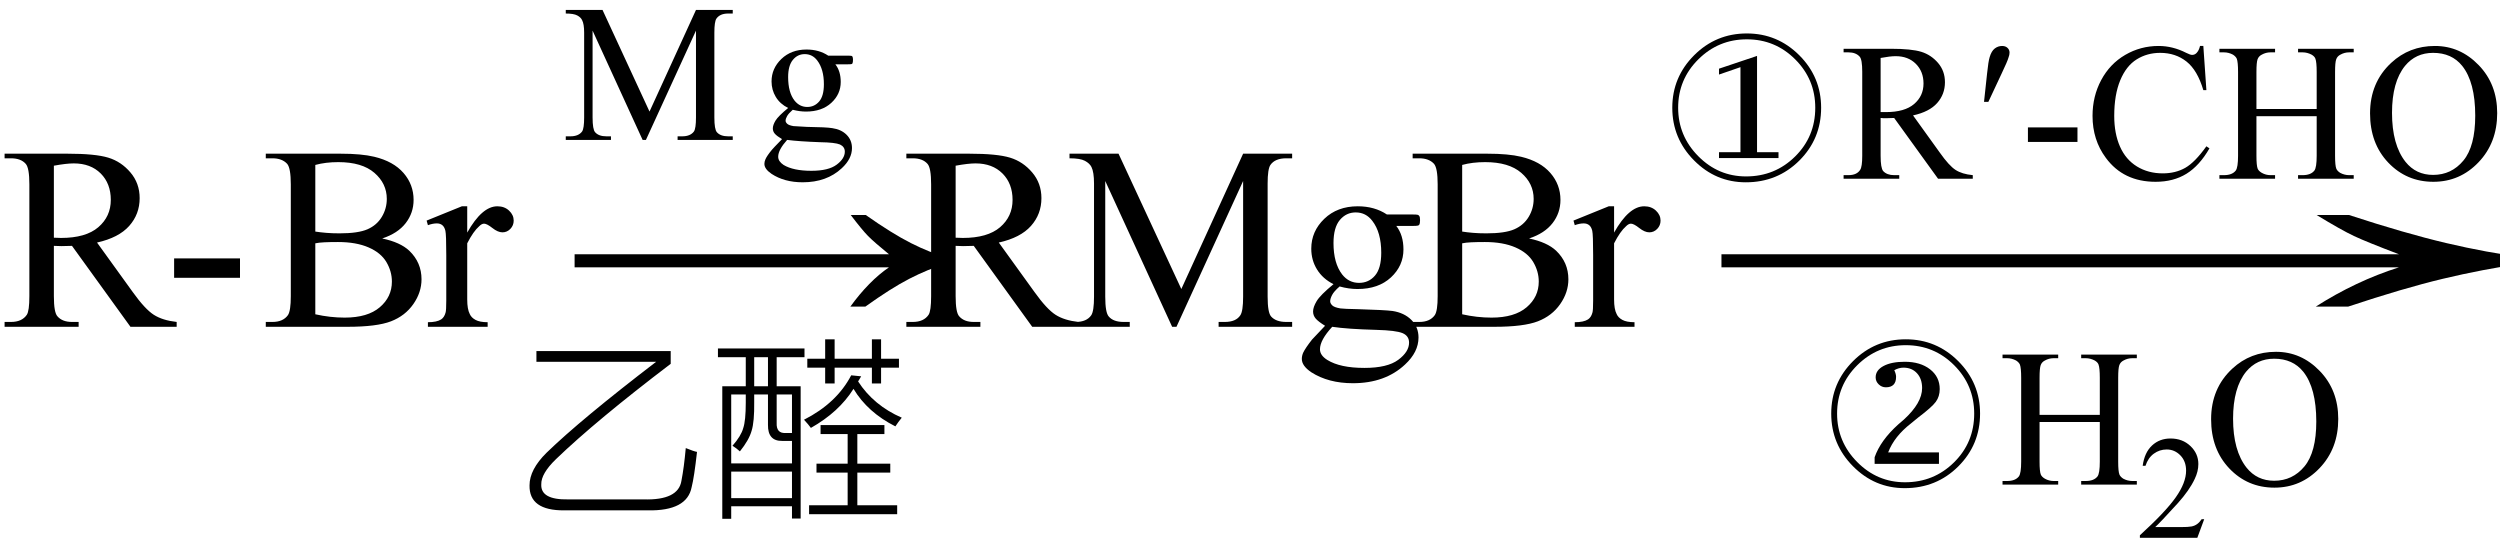 <svg xmlns="http://www.w3.org/2000/svg" xmlns:xlink="http://www.w3.org/1999/xlink" stroke-dasharray="none" shape-rendering="auto" font-family="'Dialog'" width="153" text-rendering="auto" fill-opacity="1" contentScriptType="text/ecmascript" color-interpolation="auto" color-rendering="auto" preserveAspectRatio="xMidYMid meet" font-size="12" fill="black" stroke="black" image-rendering="auto" stroke-miterlimit="10" zoomAndPan="magnify" version="1.0" stroke-linecap="square" stroke-linejoin="miter" contentStyleType="text/css" font-style="normal" height="33" stroke-width="1" stroke-dashoffset="0" font-weight="normal" stroke-opacity="1"><defs id="genericDefs"/><g><g text-rendering="optimizeLegibility" transform="translate(0,20)" color-rendering="optimizeQuality" color-interpolation="linearRGB" image-rendering="optimizeQuality"><path d="M10.812 0 L7.984 0 L4.406 -4.953 Q4 -4.938 3.75 -4.938 Q3.656 -4.938 3.539 -4.945 Q3.422 -4.953 3.297 -4.953 L3.297 -1.875 Q3.297 -0.875 3.516 -0.641 Q3.812 -0.297 4.406 -0.297 L4.812 -0.297 L4.812 0 L0.281 0 L0.281 -0.297 L0.672 -0.297 Q1.344 -0.297 1.641 -0.734 Q1.797 -0.969 1.797 -1.875 L1.797 -8.719 Q1.797 -9.719 1.578 -9.969 Q1.281 -10.312 0.672 -10.312 L0.281 -10.312 L0.281 -10.594 L4.141 -10.594 Q5.828 -10.594 6.625 -10.352 Q7.422 -10.109 7.984 -9.445 Q8.547 -8.781 8.547 -7.875 Q8.547 -6.891 7.906 -6.172 Q7.266 -5.453 5.938 -5.156 L8.125 -2.125 Q8.875 -1.078 9.414 -0.734 Q9.953 -0.391 10.812 -0.297 L10.812 0 ZM3.297 -5.453 Q3.438 -5.453 3.547 -5.445 Q3.656 -5.438 3.734 -5.438 Q5.25 -5.438 6.016 -6.094 Q6.781 -6.75 6.781 -7.766 Q6.781 -8.766 6.164 -9.383 Q5.547 -10 4.516 -10 Q4.062 -10 3.297 -9.859 L3.297 -5.453 ZM10.656 -4.188 L14.688 -4.188 L14.688 -3 L10.656 -3 L10.656 -4.188 ZM23.391 -5.406 Q24.5 -5.172 25.047 -4.656 Q25.797 -3.938 25.797 -2.906 Q25.797 -2.109 25.297 -1.391 Q24.797 -0.672 23.93 -0.336 Q23.062 0 21.266 0 L16.266 0 L16.266 -0.297 L16.672 -0.297 Q17.328 -0.297 17.625 -0.719 Q17.797 -0.984 17.797 -1.875 L17.797 -8.719 Q17.797 -9.703 17.578 -9.969 Q17.266 -10.312 16.672 -10.312 L16.266 -10.312 L16.266 -10.594 L20.844 -10.594 Q22.125 -10.594 22.906 -10.406 Q24.078 -10.125 24.695 -9.414 Q25.312 -8.703 25.312 -7.766 Q25.312 -6.969 24.828 -6.344 Q24.344 -5.719 23.391 -5.406 ZM19.297 -5.828 Q19.594 -5.781 19.961 -5.75 Q20.328 -5.719 20.781 -5.719 Q21.922 -5.719 22.492 -5.969 Q23.062 -6.219 23.367 -6.727 Q23.672 -7.234 23.672 -7.828 Q23.672 -8.766 22.914 -9.422 Q22.156 -10.078 20.703 -10.078 Q19.922 -10.078 19.297 -9.906 L19.297 -5.828 ZM19.297 -0.766 Q20.203 -0.562 21.094 -0.562 Q22.5 -0.562 23.242 -1.195 Q23.984 -1.828 23.984 -2.766 Q23.984 -3.391 23.648 -3.961 Q23.312 -4.531 22.555 -4.859 Q21.797 -5.188 20.688 -5.188 Q20.203 -5.188 19.859 -5.172 Q19.516 -5.156 19.297 -5.109 L19.297 -0.766 ZM28.594 -7.375 L28.594 -5.766 Q29.5 -7.375 30.438 -7.375 Q30.875 -7.375 31.156 -7.109 Q31.438 -6.844 31.438 -6.5 Q31.438 -6.203 31.234 -5.992 Q31.031 -5.781 30.75 -5.781 Q30.469 -5.781 30.133 -6.047 Q29.797 -6.312 29.625 -6.312 Q29.484 -6.312 29.328 -6.156 Q28.969 -5.844 28.594 -5.109 L28.594 -1.672 Q28.594 -1.078 28.75 -0.781 Q28.844 -0.562 29.102 -0.422 Q29.359 -0.281 29.844 -0.281 L29.844 0 L26.188 0 L26.188 -0.281 Q26.734 -0.281 27 -0.453 Q27.188 -0.578 27.266 -0.859 Q27.312 -0.984 27.312 -1.609 L27.312 -4.391 Q27.312 -5.641 27.258 -5.875 Q27.203 -6.109 27.07 -6.219 Q26.938 -6.328 26.734 -6.328 Q26.484 -6.328 26.188 -6.219 L26.109 -6.5 L28.266 -7.375 L28.594 -7.375 Z" stroke="none"/></g><g text-rendering="optimizeLegibility" transform="translate(34.2,20) matrix(1.545,0,0,1,0,0)" color-rendering="optimizeQuality" color-interpolation="linearRGB" image-rendering="optimizeQuality"><path d="M12.156 -6.844 Q13.188 -5.719 13.945 -5.125 Q14.703 -4.531 15.375 -4.25 L15.375 -3.891 Q14.609 -3.516 13.883 -2.938 Q13.156 -2.359 12.141 -1.234 L11.547 -1.234 Q12.281 -2.797 13.078 -3.641 L0.625 -3.641 L0.625 -4.438 L13.078 -4.438 Q12.484 -5.188 12.25 -5.555 Q12.016 -5.922 11.562 -6.844 L12.156 -6.844 Z" stroke="none"/></g><g text-rendering="optimizeLegibility" transform="translate(31.438,30.422)" color-rendering="optimizeQuality" color-interpolation="linearRGB" image-rendering="optimizeQuality"><path d="M10.266 -1 Q10.422 -1.797 10.531 -3 Q11.031 -2.797 11.219 -2.766 Q11.047 -1.219 10.891 -0.609 Q10.609 0.859 8.203 0.812 L3.094 0.812 Q0.938 0.828 0.969 -0.719 Q0.969 -1.688 2.016 -2.719 Q4.109 -4.75 8.719 -8.281 L1.391 -8.281 L1.391 -8.938 L9.609 -8.938 L9.609 -8.156 Q5.047 -4.688 2.594 -2.328 Q1.672 -1.438 1.688 -0.781 Q1.641 0.172 3.328 0.141 L7.953 0.141 Q10.078 0.203 10.266 -1 ZM12.766 -6.781 L14.203 -6.781 L14.203 -8.562 L12.5 -8.562 L12.5 -9.094 L17.797 -9.094 L17.797 -8.562 L16.094 -8.562 L16.094 -6.781 L17.562 -6.781 L17.562 1.312 L17.031 1.312 L17.031 0.562 L13.312 0.562 L13.312 1.328 L12.766 1.328 L12.766 -6.781 ZM18.531 -2.047 L20.438 -2.047 L20.438 -3.859 L18.781 -3.859 L18.781 -4.406 L22.688 -4.406 L22.688 -3.859 L21.031 -3.859 L21.031 -2.047 L23.047 -2.047 L23.047 -1.5 L21.031 -1.5 L21.031 0.5 L23.469 0.5 L23.469 1.047 L18.078 1.047 L18.078 0.5 L20.438 0.5 L20.438 -1.5 L18.531 -1.5 L18.531 -2.047 ZM13.312 -6.281 L13.312 -2.062 L17.031 -2.062 L17.031 -3.438 L16.438 -3.438 Q15.547 -3.422 15.562 -4.422 L15.562 -6.281 L14.719 -6.281 L14.719 -5.812 Q14.734 -4.609 14.562 -4.062 Q14.406 -3.5 13.844 -2.797 Q13.641 -2.984 13.391 -3.141 Q13.922 -3.75 14.047 -4.219 Q14.203 -4.672 14.203 -5.781 L14.203 -6.281 L13.312 -6.281 ZM13.312 -1.562 L13.312 0.062 L17.031 0.062 L17.031 -1.562 L13.312 -1.562 ZM17.969 -8.469 L19.062 -8.469 L19.062 -9.656 L19.641 -9.656 L19.641 -8.469 L21.922 -8.469 L21.922 -9.656 L22.484 -9.656 L22.484 -8.469 L23.578 -8.469 L23.578 -7.922 L22.484 -7.922 L22.484 -6.953 L21.922 -6.953 L21.922 -7.922 L19.641 -7.922 L19.641 -6.953 L19.062 -6.953 L19.062 -7.922 L17.969 -7.922 L17.969 -8.469 ZM23.359 -4.328 Q21.656 -5.188 20.797 -6.625 Q19.906 -5.203 18.188 -4.234 Q18.031 -4.453 17.766 -4.734 Q19.766 -5.75 20.656 -7.453 L21.266 -7.391 Q21.188 -7.25 21.078 -7.078 Q22.031 -5.609 23.75 -4.859 Q23.531 -4.594 23.359 -4.328 ZM17.031 -6.281 L16.094 -6.281 L16.094 -4.547 Q16.062 -3.891 16.641 -3.922 L17.031 -3.922 L17.031 -6.281 ZM14.719 -8.562 L14.719 -6.781 L15.562 -6.781 L15.562 -8.562 L14.719 -8.562 Z" stroke="none"/></g><g text-rendering="optimizeLegibility" transform="translate(34.422,8.562)" color-rendering="optimizeQuality" color-interpolation="linearRGB" image-rendering="optimizeQuality"><path d="M4.906 0 L1.844 -6.688 L1.844 -1.375 Q1.844 -0.641 2 -0.469 Q2.219 -0.219 2.688 -0.219 L2.969 -0.219 L2.969 0 L0.203 0 L0.203 -0.219 L0.484 -0.219 Q0.984 -0.219 1.203 -0.516 Q1.328 -0.703 1.328 -1.375 L1.328 -6.562 Q1.328 -7.094 1.203 -7.328 Q1.125 -7.5 0.906 -7.617 Q0.688 -7.734 0.203 -7.734 L0.203 -7.953 L2.453 -7.953 L5.328 -1.734 L8.172 -7.953 L10.422 -7.953 L10.422 -7.734 L10.141 -7.734 Q9.641 -7.734 9.422 -7.422 Q9.297 -7.234 9.297 -6.562 L9.297 -1.375 Q9.297 -0.641 9.453 -0.469 Q9.672 -0.219 10.141 -0.219 L10.422 -0.219 L10.422 0 L7.047 0 L7.047 -0.219 L7.328 -0.219 Q7.828 -0.219 8.047 -0.516 Q8.172 -0.703 8.172 -1.375 L8.172 -6.688 L5.109 0 L4.906 0 ZM13.812 -1.953 Q13.312 -2.203 13.055 -2.633 Q12.797 -3.062 12.797 -3.578 Q12.797 -4.375 13.398 -4.953 Q14 -5.531 14.938 -5.531 Q15.703 -5.531 16.266 -5.156 L17.391 -5.156 Q17.656 -5.156 17.695 -5.141 Q17.734 -5.125 17.75 -5.094 Q17.781 -5.031 17.781 -4.906 Q17.781 -4.75 17.75 -4.688 Q17.734 -4.656 17.695 -4.641 Q17.656 -4.625 17.391 -4.625 L16.703 -4.625 Q17.031 -4.203 17.031 -3.547 Q17.031 -2.797 16.453 -2.266 Q15.875 -1.734 14.906 -1.734 Q14.516 -1.734 14.094 -1.844 Q13.844 -1.625 13.75 -1.461 Q13.656 -1.297 13.656 -1.172 Q13.656 -1.078 13.758 -0.984 Q13.859 -0.891 14.141 -0.844 Q14.297 -0.828 14.953 -0.797 Q16.156 -0.781 16.516 -0.719 Q17.062 -0.641 17.391 -0.312 Q17.719 0.016 17.719 0.5 Q17.719 1.156 17.094 1.734 Q16.172 2.594 14.703 2.594 Q13.578 2.594 12.797 2.078 Q12.359 1.781 12.359 1.469 Q12.359 1.328 12.422 1.188 Q12.516 0.969 12.828 0.594 Q12.875 0.531 13.438 -0.047 Q13.125 -0.234 13 -0.375 Q12.875 -0.516 12.875 -0.703 Q12.875 -0.906 13.039 -1.18 Q13.203 -1.453 13.812 -1.953 ZM14.828 -5.25 Q14.391 -5.25 14.102 -4.898 Q13.812 -4.547 13.812 -3.844 Q13.812 -2.906 14.203 -2.406 Q14.516 -2.016 14.984 -2.016 Q15.422 -2.016 15.711 -2.352 Q16 -2.688 16 -3.406 Q16 -4.328 15.594 -4.859 Q15.297 -5.25 14.828 -5.25 ZM13.75 0 Q13.484 0.297 13.344 0.555 Q13.203 0.812 13.203 1.031 Q13.203 1.312 13.531 1.531 Q14.125 1.891 15.234 1.891 Q16.281 1.891 16.781 1.516 Q17.281 1.141 17.281 0.719 Q17.281 0.422 16.984 0.281 Q16.688 0.156 15.781 0.141 Q14.469 0.094 13.75 0 Z" stroke="none"/></g><g text-rendering="optimizeLegibility" transform="translate(55.188,20)" color-rendering="optimizeQuality" color-interpolation="linearRGB" image-rendering="optimizeQuality"><path d="M10.812 0 L7.984 0 L4.406 -4.953 Q4 -4.938 3.75 -4.938 Q3.656 -4.938 3.539 -4.945 Q3.422 -4.953 3.297 -4.953 L3.297 -1.875 Q3.297 -0.875 3.516 -0.641 Q3.812 -0.297 4.406 -0.297 L4.812 -0.297 L4.812 0 L0.281 0 L0.281 -0.297 L0.672 -0.297 Q1.344 -0.297 1.641 -0.734 Q1.797 -0.969 1.797 -1.875 L1.797 -8.719 Q1.797 -9.719 1.578 -9.969 Q1.281 -10.312 0.672 -10.312 L0.281 -10.312 L0.281 -10.594 L4.141 -10.594 Q5.828 -10.594 6.625 -10.352 Q7.422 -10.109 7.984 -9.445 Q8.547 -8.781 8.547 -7.875 Q8.547 -6.891 7.906 -6.172 Q7.266 -5.453 5.938 -5.156 L8.125 -2.125 Q8.875 -1.078 9.414 -0.734 Q9.953 -0.391 10.812 -0.297 L10.812 0 ZM3.297 -5.453 Q3.438 -5.453 3.547 -5.445 Q3.656 -5.438 3.734 -5.438 Q5.25 -5.438 6.016 -6.094 Q6.781 -6.75 6.781 -7.766 Q6.781 -8.766 6.164 -9.383 Q5.547 -10 4.516 -10 Q4.062 -10 3.297 -9.859 L3.297 -5.453 ZM16.547 0 L12.453 -8.922 L12.453 -1.844 Q12.453 -0.859 12.672 -0.625 Q12.953 -0.297 13.578 -0.297 L13.953 -0.297 L13.953 0 L10.266 0 L10.266 -0.297 L10.641 -0.297 Q11.312 -0.297 11.594 -0.703 Q11.766 -0.953 11.766 -1.844 L11.766 -8.766 Q11.766 -9.469 11.609 -9.781 Q11.5 -10 11.211 -10.156 Q10.922 -10.312 10.266 -10.312 L10.266 -10.594 L13.266 -10.594 L17.109 -2.312 L20.891 -10.594 L23.891 -10.594 L23.891 -10.312 L23.531 -10.312 Q22.844 -10.312 22.562 -9.906 Q22.391 -9.656 22.391 -8.766 L22.391 -1.844 Q22.391 -0.859 22.609 -0.625 Q22.906 -0.297 23.531 -0.297 L23.891 -0.297 L23.891 0 L19.391 0 L19.391 -0.297 L19.766 -0.297 Q20.453 -0.297 20.719 -0.703 Q20.891 -0.953 20.891 -1.844 L20.891 -8.922 L16.812 0 L16.547 0 ZM26.422 -2.609 Q25.766 -2.938 25.414 -3.508 Q25.062 -4.078 25.062 -4.781 Q25.062 -5.844 25.859 -6.609 Q26.656 -7.375 27.906 -7.375 Q28.938 -7.375 29.688 -6.875 L31.203 -6.875 Q31.531 -6.875 31.586 -6.852 Q31.641 -6.828 31.672 -6.781 Q31.719 -6.719 31.719 -6.531 Q31.719 -6.328 31.672 -6.25 Q31.656 -6.219 31.594 -6.195 Q31.531 -6.172 31.203 -6.172 L30.266 -6.172 Q30.703 -5.609 30.703 -4.734 Q30.703 -3.734 29.938 -3.023 Q29.172 -2.312 27.891 -2.312 Q27.359 -2.312 26.797 -2.469 Q26.453 -2.172 26.336 -1.945 Q26.219 -1.719 26.219 -1.562 Q26.219 -1.438 26.344 -1.312 Q26.469 -1.188 26.844 -1.125 Q27.062 -1.094 27.938 -1.078 Q29.547 -1.031 30.031 -0.969 Q30.75 -0.859 31.188 -0.422 Q31.625 0.016 31.625 0.656 Q31.625 1.547 30.797 2.312 Q29.578 3.453 27.609 3.453 Q26.109 3.453 25.062 2.781 Q24.484 2.391 24.484 1.969 Q24.484 1.781 24.562 1.594 Q24.703 1.297 25.109 0.781 Q25.172 0.719 25.906 -0.062 Q25.5 -0.312 25.336 -0.5 Q25.172 -0.688 25.172 -0.938 Q25.172 -1.203 25.391 -1.57 Q25.609 -1.938 26.422 -2.609 ZM27.781 -7 Q27.203 -7 26.812 -6.539 Q26.422 -6.078 26.422 -5.125 Q26.422 -3.891 26.953 -3.203 Q27.359 -2.688 27.984 -2.688 Q28.578 -2.688 28.961 -3.133 Q29.344 -3.578 29.344 -4.531 Q29.344 -5.781 28.797 -6.484 Q28.406 -7 27.781 -7 ZM26.344 0 Q25.969 0.406 25.781 0.75 Q25.594 1.094 25.594 1.375 Q25.594 1.75 26.047 2.031 Q26.828 2.516 28.312 2.516 Q29.719 2.516 30.383 2.023 Q31.047 1.531 31.047 0.969 Q31.047 0.562 30.656 0.391 Q30.25 0.219 29.047 0.188 Q27.281 0.141 26.344 0 ZM38.391 -5.406 Q39.5 -5.172 40.047 -4.656 Q40.797 -3.938 40.797 -2.906 Q40.797 -2.109 40.297 -1.391 Q39.797 -0.672 38.93 -0.336 Q38.062 0 36.266 0 L31.266 0 L31.266 -0.297 L31.672 -0.297 Q32.328 -0.297 32.625 -0.719 Q32.797 -0.984 32.797 -1.875 L32.797 -8.719 Q32.797 -9.703 32.578 -9.969 Q32.266 -10.312 31.672 -10.312 L31.266 -10.312 L31.266 -10.594 L35.844 -10.594 Q37.125 -10.594 37.906 -10.406 Q39.078 -10.125 39.695 -9.414 Q40.312 -8.703 40.312 -7.766 Q40.312 -6.969 39.828 -6.344 Q39.344 -5.719 38.391 -5.406 ZM34.297 -5.828 Q34.594 -5.781 34.961 -5.75 Q35.328 -5.719 35.781 -5.719 Q36.922 -5.719 37.492 -5.969 Q38.062 -6.219 38.367 -6.727 Q38.672 -7.234 38.672 -7.828 Q38.672 -8.766 37.914 -9.422 Q37.156 -10.078 35.703 -10.078 Q34.922 -10.078 34.297 -9.906 L34.297 -5.828 ZM34.297 -0.766 Q35.203 -0.562 36.094 -0.562 Q37.5 -0.562 38.242 -1.195 Q38.984 -1.828 38.984 -2.766 Q38.984 -3.391 38.648 -3.961 Q38.312 -4.531 37.555 -4.859 Q36.797 -5.188 35.688 -5.188 Q35.203 -5.188 34.859 -5.172 Q34.516 -5.156 34.297 -5.109 L34.297 -0.766 ZM43.594 -7.375 L43.594 -5.766 Q44.5 -7.375 45.438 -7.375 Q45.875 -7.375 46.156 -7.109 Q46.438 -6.844 46.438 -6.5 Q46.438 -6.203 46.234 -5.992 Q46.031 -5.781 45.75 -5.781 Q45.469 -5.781 45.133 -6.047 Q44.797 -6.312 44.625 -6.312 Q44.484 -6.312 44.328 -6.156 Q43.969 -5.844 43.594 -5.109 L43.594 -1.672 Q43.594 -1.078 43.75 -0.781 Q43.844 -0.562 44.102 -0.422 Q44.359 -0.281 44.844 -0.281 L44.844 0 L41.188 0 L41.188 -0.281 Q41.734 -0.281 42 -0.453 Q42.188 -0.578 42.266 -0.859 Q42.312 -0.984 42.312 -1.609 L42.312 -4.391 Q42.312 -5.641 42.258 -5.875 Q42.203 -6.109 42.07 -6.219 Q41.938 -6.328 41.734 -6.328 Q41.484 -6.328 41.188 -6.219 L41.109 -6.5 L43.266 -7.375 L43.594 -7.375 Z" stroke="none"/></g><g text-rendering="optimizeLegibility" transform="translate(103.272,20) matrix(3.33,0,0,1,0,0)" color-rendering="optimizeQuality" color-interpolation="linearRGB" image-rendering="optimizeQuality"><path d="M12.156 -6.844 Q13.188 -5.719 13.945 -5.125 Q14.703 -4.531 15.375 -4.25 L15.375 -3.891 Q14.609 -3.516 13.883 -2.938 Q13.156 -2.359 12.141 -1.234 L11.547 -1.234 Q12.281 -2.797 13.078 -3.641 L0.625 -3.641 L0.625 -4.438 L13.078 -4.438 Q12.484 -5.188 12.25 -5.555 Q12.016 -5.922 11.562 -6.844 L12.156 -6.844 Z" stroke="none"/></g><g text-rendering="optimizeLegibility" transform="translate(111.352,29.656)" color-rendering="optimizeQuality" color-interpolation="linearRGB" image-rendering="optimizeQuality"><path d="M5.219 0.219 Q3.375 0.219 2.047 -1.125 Q0.719 -2.469 0.719 -4.344 Q0.719 -6.219 2.055 -7.555 Q3.391 -8.891 5.281 -8.891 Q7.156 -8.891 8.492 -7.555 Q9.828 -6.219 9.828 -4.344 Q9.828 -2.438 8.492 -1.109 Q7.156 0.219 5.219 0.219 ZM5.234 -0.141 Q7 -0.141 8.234 -1.359 Q9.469 -2.578 9.469 -4.344 Q9.469 -6.078 8.242 -7.305 Q7.016 -8.531 5.281 -8.531 Q3.547 -8.531 2.312 -7.305 Q1.078 -6.078 1.078 -4.344 Q1.078 -2.625 2.305 -1.383 Q3.531 -0.141 5.234 -0.141 ZM4.203 -1.969 L7.312 -1.969 L7.312 -1.266 L3.375 -1.266 L3.375 -1.672 Q3.734 -2.703 4.828 -3.688 L5.172 -3.984 Q6.281 -5 6.281 -5.906 Q6.281 -6.469 5.969 -6.812 Q5.656 -7.156 5.141 -7.156 Q4.859 -7.156 4.578 -7 Q4.688 -6.766 4.688 -6.594 Q4.688 -5.953 4.062 -5.953 Q3.812 -5.953 3.625 -6.133 Q3.438 -6.312 3.438 -6.562 Q3.438 -7 3.922 -7.258 Q4.406 -7.516 5.219 -7.516 Q6.172 -7.516 6.766 -7.055 Q7.359 -6.594 7.359 -5.844 Q7.359 -5.391 7.117 -5.062 Q6.875 -4.734 6.047 -4.109 L5.609 -3.75 Q4.578 -2.953 4.203 -1.969 Z" stroke="none"/><path d="M13.469 -4.266 L17.156 -4.266 L17.156 -6.531 Q17.156 -7.141 17.078 -7.344 Q17.031 -7.484 16.844 -7.594 Q16.578 -7.734 16.297 -7.734 L16.016 -7.734 L16.016 -7.953 L19.422 -7.953 L19.422 -7.734 L19.141 -7.734 Q18.859 -7.734 18.609 -7.594 Q18.422 -7.5 18.352 -7.312 Q18.281 -7.125 18.281 -6.531 L18.281 -1.406 Q18.281 -0.797 18.359 -0.609 Q18.422 -0.469 18.594 -0.359 Q18.859 -0.219 19.141 -0.219 L19.422 -0.219 L19.422 0 L16.016 0 L16.016 -0.219 L16.297 -0.219 Q16.797 -0.219 17.016 -0.5 Q17.156 -0.688 17.156 -1.406 L17.156 -3.828 L13.469 -3.828 L13.469 -1.406 Q13.469 -0.797 13.547 -0.609 Q13.609 -0.469 13.797 -0.359 Q14.047 -0.219 14.328 -0.219 L14.609 -0.219 L14.609 0 L11.203 0 L11.203 -0.219 L11.484 -0.219 Q11.984 -0.219 12.203 -0.5 Q12.344 -0.688 12.344 -1.406 L12.344 -6.531 Q12.344 -7.141 12.266 -7.344 Q12.203 -7.484 12.031 -7.594 Q11.766 -7.734 11.484 -7.734 L11.203 -7.734 L11.203 -7.953 L14.609 -7.953 L14.609 -7.734 L14.328 -7.734 Q14.047 -7.734 13.797 -7.594 Q13.609 -7.5 13.539 -7.312 Q13.469 -7.125 13.469 -6.531 L13.469 -4.266 Z" stroke="none"/></g><g text-rendering="optimizeLegibility" transform="translate(130.773,32.914)" color-rendering="optimizeQuality" color-interpolation="linearRGB" image-rendering="optimizeQuality"><path d="M4.125 -1.141 L3.703 0 L0.188 0 L0.188 -0.156 Q1.75 -1.578 2.383 -2.477 Q3.016 -3.375 3.016 -4.109 Q3.016 -4.688 2.664 -5.047 Q2.312 -5.406 1.828 -5.406 Q1.391 -5.406 1.039 -5.148 Q0.688 -4.891 0.531 -4.406 L0.359 -4.406 Q0.469 -5.219 0.93 -5.648 Q1.391 -6.078 2.062 -6.078 Q2.797 -6.078 3.281 -5.617 Q3.766 -5.156 3.766 -4.516 Q3.766 -4.062 3.547 -3.609 Q3.219 -2.906 2.5 -2.109 Q1.406 -0.906 1.125 -0.656 L2.688 -0.656 Q3.156 -0.656 3.352 -0.695 Q3.547 -0.734 3.695 -0.844 Q3.844 -0.953 3.969 -1.141 L4.125 -1.141 Z" stroke="none"/></g><g text-rendering="optimizeLegibility" transform="translate(134.898,29.656)" color-rendering="optimizeQuality" color-interpolation="linearRGB" image-rendering="optimizeQuality"><path d="M4.391 -8.125 Q5.938 -8.125 7.07 -6.953 Q8.203 -5.781 8.203 -4.016 Q8.203 -2.203 7.062 -1.008 Q5.922 0.188 4.297 0.188 Q2.656 0.188 1.539 -0.984 Q0.422 -2.156 0.422 -4 Q0.422 -5.891 1.719 -7.094 Q2.828 -8.125 4.391 -8.125 ZM4.281 -7.703 Q3.219 -7.703 2.562 -6.906 Q1.766 -5.922 1.766 -4.031 Q1.766 -2.078 2.594 -1.031 Q3.234 -0.234 4.281 -0.234 Q5.406 -0.234 6.133 -1.109 Q6.859 -1.984 6.859 -3.859 Q6.859 -5.906 6.062 -6.906 Q5.422 -7.703 4.281 -7.703 Z" stroke="none"/></g><g text-rendering="optimizeLegibility" transform="translate(101.625,10.938)" color-rendering="optimizeQuality" color-interpolation="linearRGB" image-rendering="optimizeQuality"><path d="M5.219 0.219 Q3.375 0.219 2.047 -1.125 Q0.719 -2.469 0.719 -4.344 Q0.719 -6.219 2.055 -7.555 Q3.391 -8.891 5.281 -8.891 Q7.156 -8.891 8.492 -7.555 Q9.828 -6.219 9.828 -4.344 Q9.828 -2.438 8.492 -1.109 Q7.156 0.219 5.219 0.219 ZM5.234 -0.141 Q7 -0.141 8.234 -1.359 Q9.469 -2.578 9.469 -4.344 Q9.469 -6.078 8.242 -7.305 Q7.016 -8.531 5.281 -8.531 Q3.547 -8.531 2.312 -7.305 Q1.078 -6.078 1.078 -4.344 Q1.078 -2.625 2.305 -1.383 Q3.531 -0.141 5.234 -0.141 ZM5.906 -7.516 L5.906 -1.625 L7.219 -1.625 L7.219 -1.266 L3.578 -1.266 L3.578 -1.625 L4.891 -1.625 L4.891 -6.828 L3.578 -6.375 L3.578 -6.734 L5.906 -7.516 Z" stroke="none"/><path d="M19.109 0 L16.984 0 L14.297 -3.719 Q14 -3.703 13.812 -3.703 Q13.734 -3.703 13.648 -3.703 Q13.562 -3.703 13.469 -3.719 L13.469 -1.406 Q13.469 -0.656 13.625 -0.469 Q13.859 -0.219 14.297 -0.219 L14.609 -0.219 L14.609 0 L11.203 0 L11.203 -0.219 L11.5 -0.219 Q12.016 -0.219 12.219 -0.547 Q12.344 -0.734 12.344 -1.406 L12.344 -6.547 Q12.344 -7.297 12.188 -7.469 Q11.953 -7.734 11.5 -7.734 L11.203 -7.734 L11.203 -7.953 L14.094 -7.953 Q15.359 -7.953 15.961 -7.766 Q16.562 -7.578 16.984 -7.086 Q17.406 -6.594 17.406 -5.906 Q17.406 -5.172 16.93 -4.633 Q16.453 -4.094 15.453 -3.875 L17.094 -1.594 Q17.656 -0.797 18.055 -0.539 Q18.453 -0.281 19.109 -0.219 L19.109 0 ZM13.469 -4.078 Q13.578 -4.078 13.664 -4.078 Q13.75 -4.078 13.797 -4.078 Q14.938 -4.078 15.516 -4.57 Q16.094 -5.062 16.094 -5.828 Q16.094 -6.562 15.625 -7.031 Q15.156 -7.5 14.391 -7.5 Q14.047 -7.5 13.469 -7.391 L13.469 -4.078 ZM19.797 -4.703 L19.984 -6.438 Q20.062 -7.188 20.141 -7.438 Q20.25 -7.812 20.453 -7.969 Q20.656 -8.125 20.906 -8.125 Q21.109 -8.125 21.234 -8.008 Q21.359 -7.891 21.359 -7.719 Q21.359 -7.578 21.297 -7.422 Q21.234 -7.188 20.875 -6.438 L20.062 -4.703 L19.797 -4.703 ZM22.484 -3.141 L25.516 -3.141 L25.516 -2.25 L22.484 -2.25 L22.484 -3.141 ZM33.219 -8.125 L33.406 -5.422 L33.219 -5.422 Q32.859 -6.641 32.188 -7.172 Q31.516 -7.703 30.578 -7.703 Q29.781 -7.703 29.141 -7.305 Q28.5 -6.906 28.133 -6.023 Q27.766 -5.141 27.766 -3.844 Q27.766 -2.766 28.117 -1.969 Q28.469 -1.172 29.156 -0.75 Q29.844 -0.328 30.734 -0.328 Q31.516 -0.328 32.109 -0.664 Q32.703 -1 33.406 -1.984 L33.594 -1.859 Q32.984 -0.797 32.188 -0.305 Q31.391 0.188 30.297 0.188 Q28.328 0.188 27.25 -1.281 Q26.438 -2.375 26.438 -3.844 Q26.438 -5.047 26.969 -6.039 Q27.5 -7.031 28.438 -7.578 Q29.375 -8.125 30.484 -8.125 Q31.344 -8.125 32.172 -7.703 Q32.422 -7.578 32.531 -7.578 Q32.688 -7.578 32.797 -7.688 Q32.953 -7.844 33.016 -8.125 L33.219 -8.125 ZM36.469 -4.266 L40.156 -4.266 L40.156 -6.531 Q40.156 -7.141 40.078 -7.344 Q40.031 -7.484 39.844 -7.594 Q39.578 -7.734 39.297 -7.734 L39.016 -7.734 L39.016 -7.953 L42.422 -7.953 L42.422 -7.734 L42.141 -7.734 Q41.859 -7.734 41.609 -7.594 Q41.422 -7.5 41.352 -7.312 Q41.281 -7.125 41.281 -6.531 L41.281 -1.406 Q41.281 -0.797 41.359 -0.609 Q41.422 -0.469 41.594 -0.359 Q41.859 -0.219 42.141 -0.219 L42.422 -0.219 L42.422 0 L39.016 0 L39.016 -0.219 L39.297 -0.219 Q39.797 -0.219 40.016 -0.5 Q40.156 -0.688 40.156 -1.406 L40.156 -3.828 L36.469 -3.828 L36.469 -1.406 Q36.469 -0.797 36.547 -0.609 Q36.609 -0.469 36.797 -0.359 Q37.047 -0.219 37.328 -0.219 L37.609 -0.219 L37.609 0 L34.203 0 L34.203 -0.219 L34.484 -0.219 Q34.984 -0.219 35.203 -0.5 Q35.344 -0.688 35.344 -1.406 L35.344 -6.531 Q35.344 -7.141 35.266 -7.344 Q35.203 -7.484 35.031 -7.594 Q34.766 -7.734 34.484 -7.734 L34.203 -7.734 L34.203 -7.953 L37.609 -7.953 L37.609 -7.734 L37.328 -7.734 Q37.047 -7.734 36.797 -7.594 Q36.609 -7.5 36.539 -7.312 Q36.469 -7.125 36.469 -6.531 L36.469 -4.266 ZM47.391 -8.125 Q48.938 -8.125 50.07 -6.953 Q51.203 -5.781 51.203 -4.016 Q51.203 -2.203 50.062 -1.008 Q48.922 0.188 47.297 0.188 Q45.656 0.188 44.539 -0.984 Q43.422 -2.156 43.422 -4 Q43.422 -5.891 44.719 -7.094 Q45.828 -8.125 47.391 -8.125 ZM47.281 -7.703 Q46.219 -7.703 45.562 -6.906 Q44.766 -5.922 44.766 -4.031 Q44.766 -2.078 45.594 -1.031 Q46.234 -0.234 47.281 -0.234 Q48.406 -0.234 49.133 -1.109 Q49.859 -1.984 49.859 -3.859 Q49.859 -5.906 49.062 -6.906 Q48.422 -7.703 47.281 -7.703 Z" stroke="none"/></g></g></svg>
